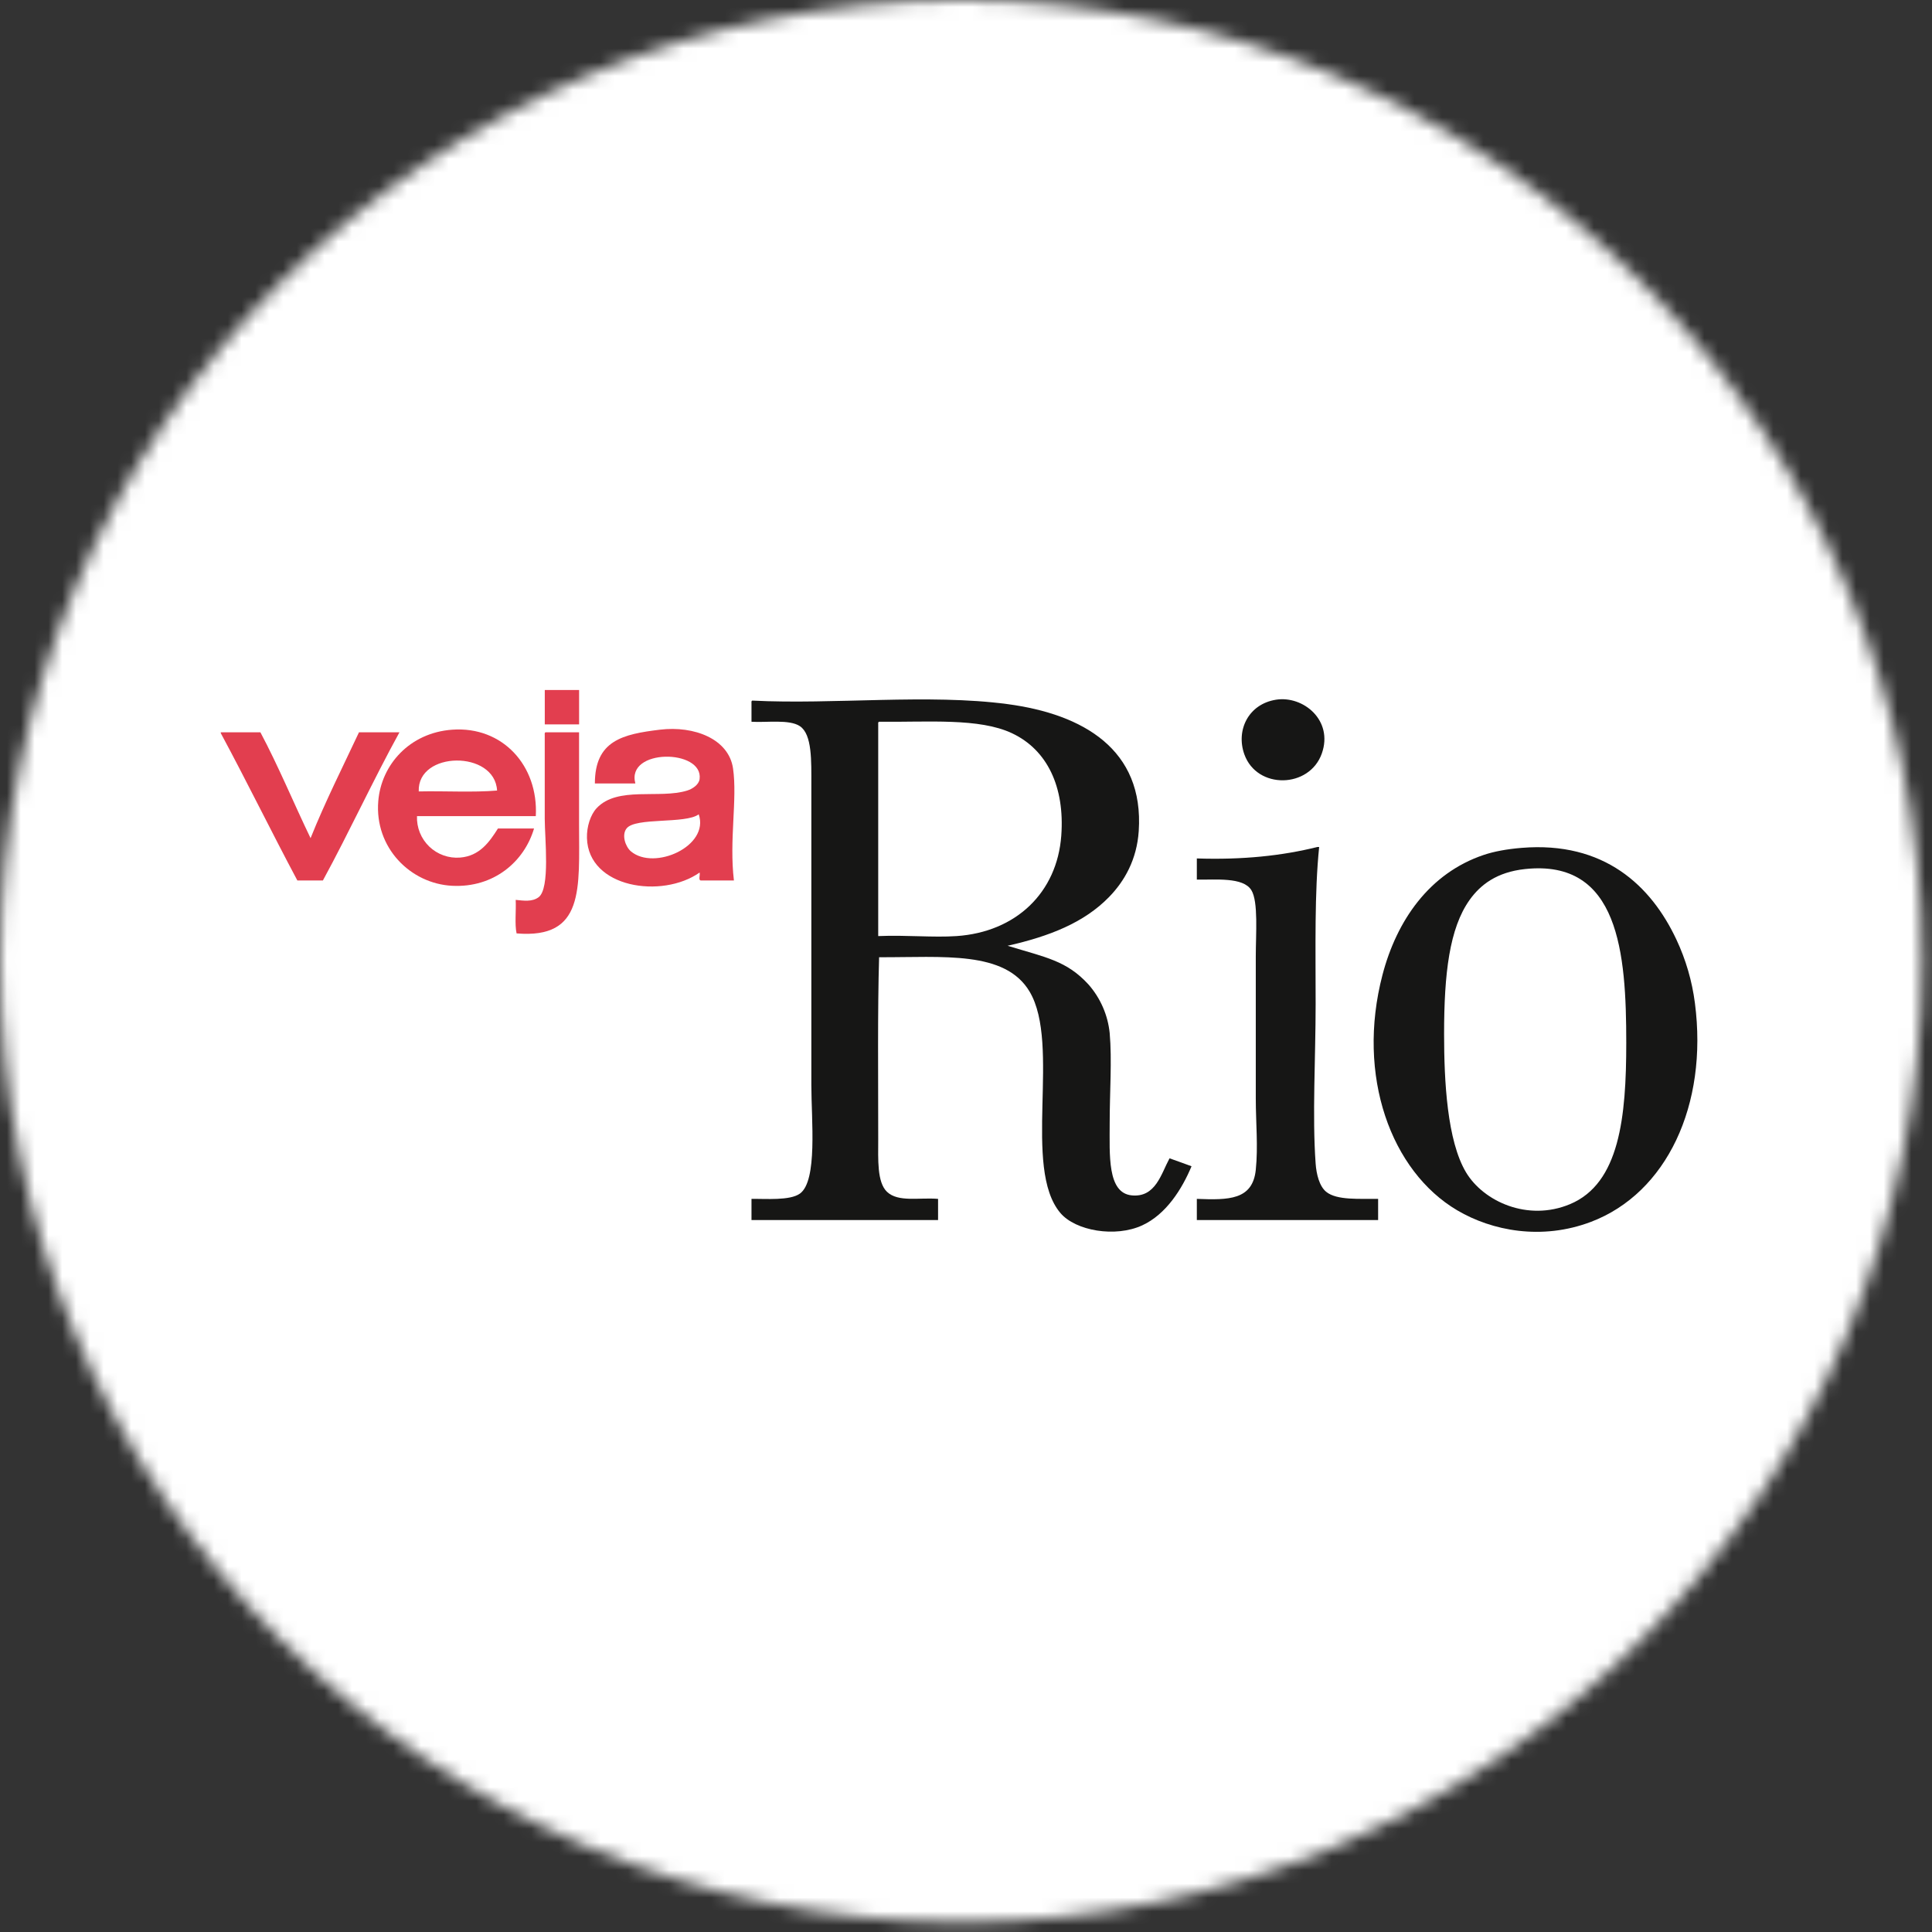 <svg width="140" height="140" viewBox="0 0 140 140" fill="none" xmlns="http://www.w3.org/2000/svg">
<rect x="0" y="0" width="140" height="140" fill="#333333" stroke="none"/>
<mask id="mask0_203_13" style="mask-type:alpha" maskUnits="userSpaceOnUse" x="0" y="0" width="140" height="140">
<circle cx="69.643" cy="69.643" r="69.643" fill="black"/>
</mask>
<g mask="url(#mask0_203_13)">
<rect width="140" height="140" fill="white"/>
<path d="M41.964 50V52.492H39.477V50H41.964Z" fill="#E23E4F"/>
<path d="M38.826 59.139H30.217C30.201 59.549 30.272 59.957 30.425 60.337C30.578 60.718 30.81 61.061 31.105 61.345C31.401 61.629 31.753 61.847 32.138 61.984C32.524 62.122 32.934 62.176 33.342 62.143C34.742 62.032 35.458 61.031 36.084 60.034H38.699C37.99 62.44 35.781 64.34 32.768 64.188C29.742 64.035 27.134 61.427 27.411 58.053C27.627 55.416 29.681 53.099 32.768 52.876C36.411 52.613 39.022 55.473 38.826 59.139L38.826 59.139ZM30.344 57.35C32.215 57.308 34.255 57.434 36.02 57.286C35.86 54.348 30.229 54.404 30.344 57.35Z" fill="#E23E4F"/>
<path d="M53.183 63.803H50.824C50.565 63.828 50.753 63.405 50.696 63.228C47.966 65.145 42.641 64.35 42.533 60.736C42.508 59.901 42.793 59.036 43.234 58.563C44.746 56.943 47.786 57.916 49.803 57.285C50.175 57.168 50.643 56.867 50.696 56.454C50.98 54.264 45.345 54.217 46.041 56.774H43.107C43.107 53.664 45.122 53.201 47.826 52.875C50.3 52.577 52.811 53.543 53.119 55.687C53.441 57.922 52.831 60.864 53.183 63.804V63.803ZM45.403 60.033C45.028 60.514 45.327 61.362 45.721 61.694C47.409 63.113 51.43 61.317 50.632 59.01C49.671 59.723 46.046 59.207 45.403 60.033H45.403Z" fill="#E23E4F"/>
<path d="M16 53.13V53.066H18.87C20.18 55.524 21.279 58.194 22.505 60.736C23.572 58.078 24.824 55.603 26.013 53.066H28.946C27.02 56.568 25.312 60.289 23.398 63.803H21.548C19.668 60.277 17.893 56.645 16 53.13Z" fill="#E23E4F"/>
<path d="M39.538 53.066H41.961V59.713C41.961 64.411 42.367 68.049 37.433 67.638C37.288 66.953 37.409 66 37.369 65.209C37.938 65.267 38.559 65.366 39.028 65.017C39.881 64.382 39.474 60.733 39.474 59.329V53.258C39.468 53.167 39.463 53.077 39.538 53.066H39.538Z" fill="#E23E4F"/>
<path d="M92.467 50.703C94.43 50.394 96.635 52.189 95.784 54.601C94.887 57.139 91.088 57.221 90.171 54.665C89.544 52.916 90.465 51.018 92.467 50.703H92.467Z" fill="#161615"/>
<path d="M54.52 50.768C60.418 51.068 67.269 50.258 73.014 51.023C78.477 51.751 82.913 54.304 82.517 60.226C82.379 62.279 81.495 63.849 80.349 65.019C78.549 66.857 76.065 67.844 73.014 68.534C75.788 69.384 77.288 69.604 78.882 71.346C79.744 72.33 80.279 73.558 80.412 74.861C80.585 76.827 80.412 79.121 80.412 81.38C80.412 83.693 80.23 86.444 82.006 86.621C83.742 86.793 84.137 85.063 84.749 83.936C85.286 84.122 85.812 84.319 86.343 84.511C85.649 86.176 84.497 87.997 82.772 88.793C80.817 89.695 77.937 89.19 76.841 87.899C74.063 84.626 76.889 75.693 74.609 71.857C72.83 68.866 68.347 69.381 63.703 69.365C63.589 73.212 63.639 78.138 63.639 82.594C63.639 83.997 63.545 85.67 64.277 86.365C65.094 87.139 66.619 86.76 67.976 86.876V88.41H54.456V86.876C55.48 86.859 57.236 87.015 57.964 86.493C59.259 85.564 58.793 81.139 58.793 78.632V56.903C58.793 55.135 58.857 53.221 57.964 52.621C57.201 52.11 55.55 52.37 54.456 52.301V50.959C54.45 50.869 54.446 50.779 54.52 50.768V50.768ZM63.639 52.493V67.832C65.714 67.746 67.608 67.949 69.316 67.832C73.619 67.538 76.603 64.69 76.905 60.546C77.162 57.009 75.881 54.333 73.333 53.133C70.959 52.014 67.271 52.336 63.703 52.302C63.629 52.313 63.634 52.403 63.639 52.494L63.639 52.493Z" fill="#161615"/>
<path d="M95.463 61.375H95.591C95.25 64.717 95.336 68.613 95.336 72.751C95.336 76.656 95.085 80.859 95.336 84.318C95.391 85.076 95.6 85.955 96.101 86.363C96.883 87.001 98.571 86.853 99.864 86.874V88.408H86.727V86.875C89.033 86.964 90.772 86.964 90.999 84.766C91.174 83.08 90.999 81.363 90.999 79.589V69.3C90.999 67.696 91.191 65.341 90.68 64.507C90.088 63.538 88.064 63.764 86.727 63.74V62.206C90.025 62.316 92.911 62.013 95.463 61.375H95.463Z" fill="#161615"/>
<path d="M110.256 61.44C116.243 60.948 119.646 64.178 121.48 68.087C122.163 69.541 122.615 71.094 122.82 72.688C123.782 80.083 120.762 86.462 115.294 88.538C111.716 89.896 108.115 89.189 105.601 87.707C100.808 84.883 98.265 77.972 100.18 70.643C101.206 66.717 103.566 63.282 107.514 61.952C108.257 61.702 109.184 61.529 110.256 61.44H110.256ZM106.494 65.211C105.031 67.263 104.644 70.547 104.644 74.925C104.644 78.346 104.865 82.671 106.238 84.959C107.496 87.054 110.696 88.54 113.764 87.26C117.364 85.756 117.845 80.947 117.845 75.565C117.845 69.051 117.321 62.245 110.511 62.975C108.456 63.195 107.273 64.118 106.493 65.212L106.494 65.211Z" fill="#161615"/>
</g>
</svg>
